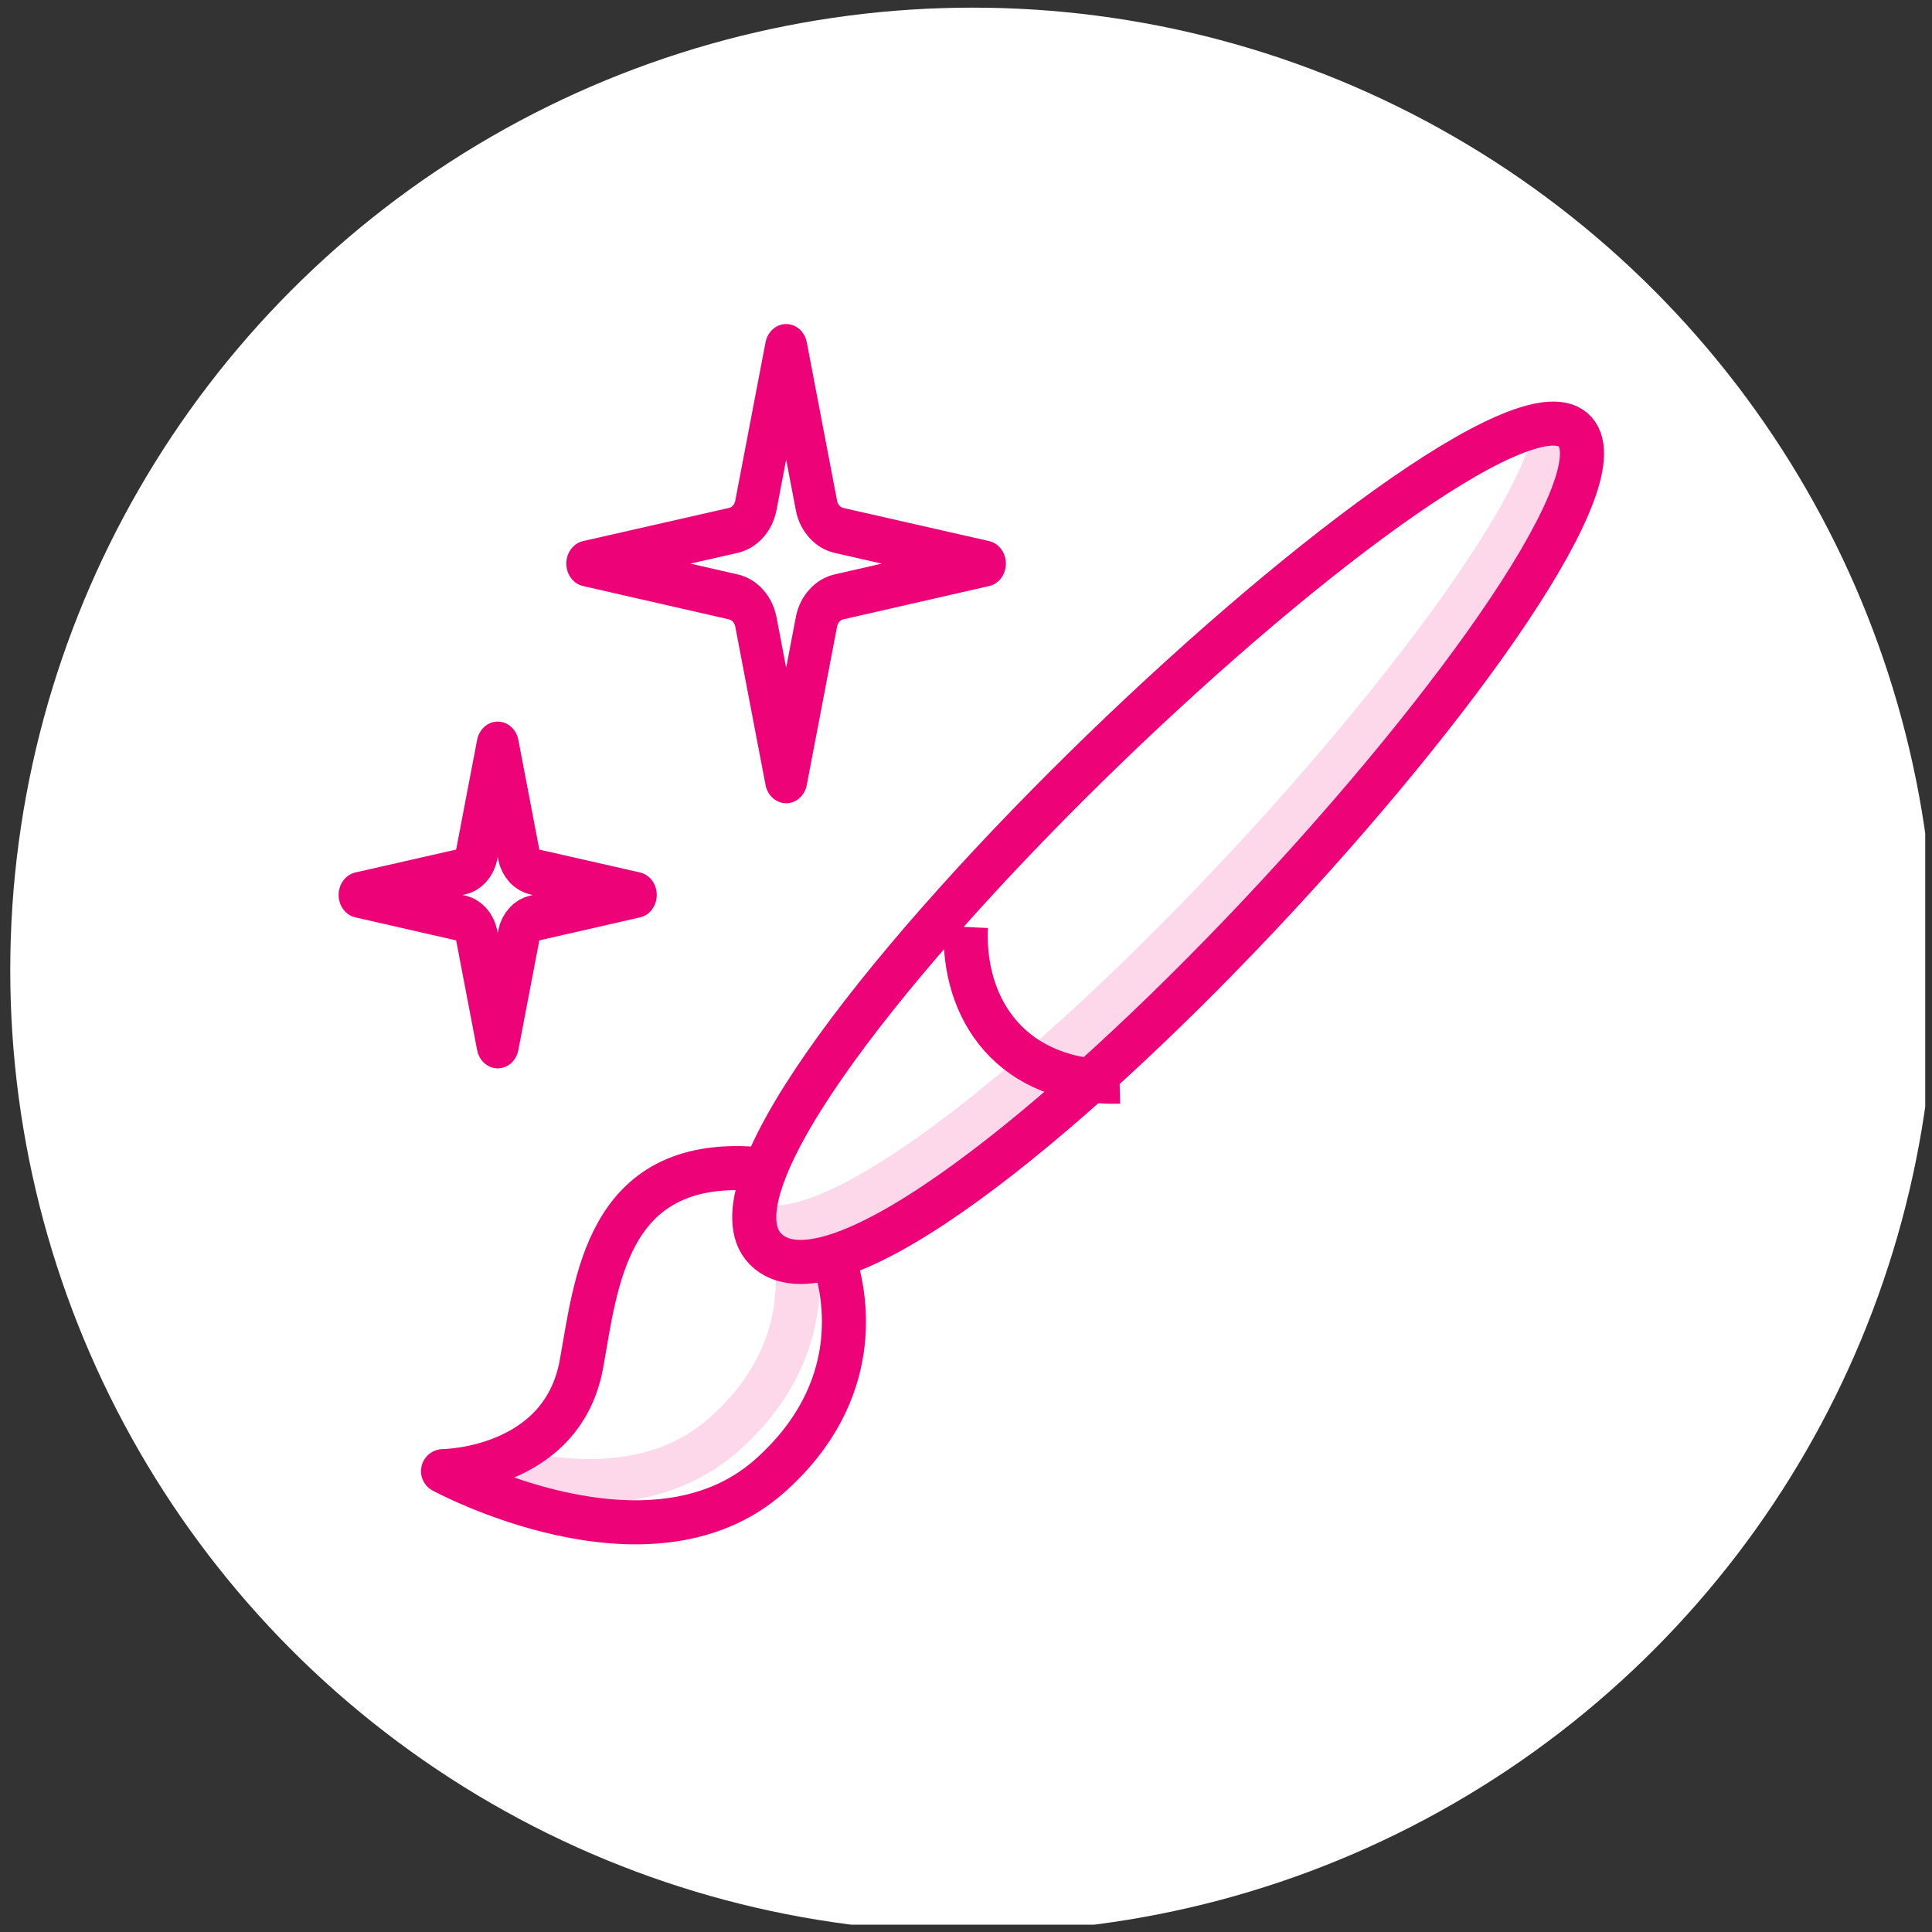 <?xml version="1.0" encoding="UTF-8" standalone="no"?> <svg xmlns="http://www.w3.org/2000/svg" xmlns:xlink="http://www.w3.org/1999/xlink" xmlns:serif="http://www.serif.com/" width="100%" height="100%" viewBox="0 0 263 263" version="1.1" xml:space="preserve" style="fill-rule:evenodd;clip-rule:evenodd;stroke-miterlimit:1.5;"><rect x="0" y="0" width="263" height="263" fill="#333333" stroke="none"/> <g transform="matrix(1,0,0,1,-785.632,0)"> <g id="Artboard23" transform="matrix(1,0,0,1,785.681,0.001)"> <rect x="-0.049" y="-0.001" width="262.078" height="262.003" style="fill:none;"></rect> <clipPath id="_clip1"> <rect x="-0.049" y="-0.001" width="262.078" height="262.003"></rect> </clipPath> <g clip-path="url(#_clip1)"> <g transform="matrix(1,0,0,1,-32017.8,-9624.8)"> <g transform="matrix(1.001,0,0,1.001,-33.69,-13.514)"> <rect x="32023.3" y="9630.55" width="261.762" height="261.762" style="fill:none;"></rect> </g> <g transform="matrix(0.23,0,0,0.23,24350.3,8564.77)"> <circle cx="33912.4" cy="5182.93" r="569.588" style="fill:white;"></circle> </g> <g transform="matrix(1.001,0,0,1.001,-34.71,-14.514)"> <rect x="32023.3" y="9630.55" width="261.762" height="261.762" style="fill:none;"></rect> </g> <g transform="matrix(0.742,0,0,0.742,9718.13,5285.96)"> <path d="M30258.8,6045.94C30239,6046.42 30229.9,6032.66 30230.6,6017.56" style="fill:none;stroke:rgb(237,2,119);stroke-width:8.09px;"></path> </g> <g transform="matrix(1.355,0,0,1.477,20489.2,5828.66)"> <path d="M8558.16,2638.79L8560.28,2648.96C8560.36,2649.35 8560.56,2649.7 8560.84,2649.98C8561.11,2650.26 8561.47,2650.45 8561.85,2650.53L8572.02,2652.65L8561.85,2654.78C8561.47,2654.86 8561.11,2655.05 8560.84,2655.33C8560.56,2655.61 8560.36,2655.96 8560.28,2656.35L8558.16,2666.52L8556.04,2656.35C8555.95,2655.96 8555.76,2655.61 8555.48,2655.33C8555.2,2655.05 8554.85,2654.86 8554.46,2654.78L8544.29,2652.65L8554.46,2650.53C8554.85,2650.45 8555.2,2650.26 8555.48,2649.98C8555.76,2649.7 8555.95,2649.35 8556.04,2648.96L8558.16,2638.79Z" style="fill:none;stroke:rgb(237,2,119);stroke-width:4.23px;stroke-linejoin:round;stroke-miterlimit:2;"></path> </g> <g transform="matrix(1.951,0,0,2.127,15427.8,4059.33)"> <path d="M8558.16,2638.79L8560.28,2648.96C8560.36,2649.35 8560.56,2649.7 8560.84,2649.98C8561.11,2650.26 8561.47,2650.45 8561.85,2650.53L8572.02,2652.65L8561.85,2654.78C8561.47,2654.86 8561.11,2655.05 8560.84,2655.33C8560.56,2655.61 8560.36,2655.96 8560.28,2656.35L8558.16,2666.52L8556.04,2656.35C8555.95,2655.96 8555.76,2655.61 8555.48,2655.33C8555.2,2655.05 8554.85,2654.86 8554.46,2654.78L8544.29,2652.65L8554.46,2650.53C8554.85,2650.45 8555.2,2650.26 8555.48,2649.98C8555.76,2649.7 8555.95,2649.35 8556.04,2648.96L8558.16,2638.79Z" style="fill:none;stroke:rgb(237,2,119);stroke-width:2.94px;stroke-linejoin:round;stroke-miterlimit:2;"></path> </g> <g transform="matrix(0.747,0,0,0.747,9563.33,5255.14)"> <path d="M30199.5,6077.72C30175.3,6057.74 30328.3,5912.84 30346.1,5927.9C30364.5,5943.53 30224.3,6098.18 30199.5,6077.72Z" style="fill:none;stroke:rgb(237,2,119);stroke-width:8.03px;"></path> </g> <g transform="matrix(0.747,0,0,0.747,9559.85,5250.45)"> <path d="M30347.2,5936.31C30338.5,5970.16 30235.9,6081.09 30204.7,6079.57" style="fill:none;stroke:rgb(237,2,119);stroke-opacity:0.16;stroke-width:8.03px;"></path> </g> <g transform="matrix(0.747,0,0,0.747,9563.33,5255.14)"> <path d="M30211.6,6079.65C30213.5,6085.56 30217.1,6103.1 30199.8,6118.52C30177.8,6138.13 30140.2,6117.7 30140.2,6117.7C30140.2,6117.7 30161.8,6117.55 30165.4,6098.32C30168.1,6083.66 30169.8,6060.54 30197,6062.61" style="fill:none;stroke:rgb(237,2,119);stroke-width:8.03px;stroke-linecap:round;stroke-linejoin:round;"></path> </g> <g transform="matrix(0.747,0,0,0.747,9557.07,5249.52)"> <path d="M30213.1,6087.59C30213.8,6095.74 30212,6107.66 30199.8,6118.52C30187.8,6129.18 30171.3,6128.01 30158.6,6124.72" style="fill:none;stroke:rgb(237,2,119);stroke-opacity:0.16;stroke-width:8.03px;stroke-linecap:round;stroke-linejoin:round;"></path> </g> </g> </g> </g> </g> </svg> 
